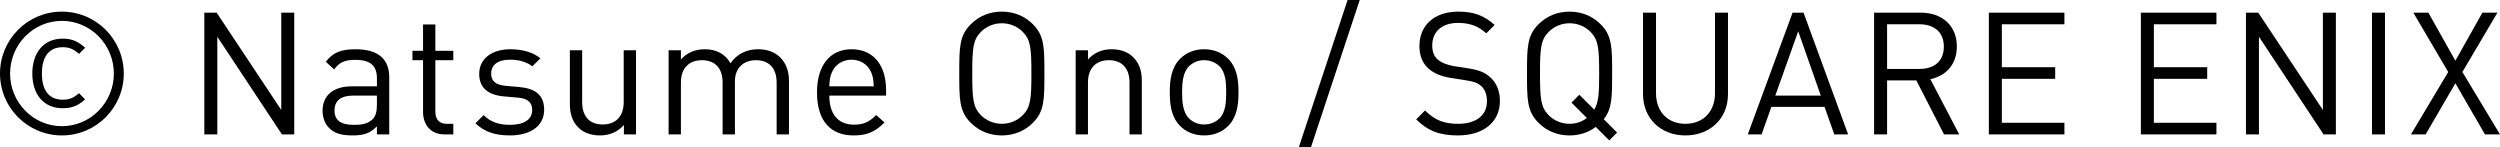 <?xml version="1.0" encoding="utf-8"?>
<!-- Generator: Adobe Illustrator 26.1.0, SVG Export Plug-In . SVG Version: 6.00 Build 0)  -->
<svg version="1.1" id="レイヤー_1" xmlns="http://www.w3.org/2000/svg" xmlns:xlink="http://www.w3.org/1999/xlink" x="0px"
	 y="0px" viewBox="0 0 238 14" enable-background="new 0 0 238 14" xml:space="preserve">
<g>
	<g>
		<path d="M5.891,12.893C2.637,12.893,0,10.256,0,7c0-3.256,2.637-5.893,5.891-5.893c3.255,0,5.892,2.637,5.892,5.893
			C11.783,10.256,9.147,12.893,5.891,12.893z M5.891,1.986C3.157,1.986,0.96,4.249,0.96,7s2.197,5.013,4.931,5.013
			c2.735,0,4.948-2.262,4.948-5.013S8.626,1.986,5.891,1.986z M5.973,10.304c-1.888,0-2.897-1.4-2.897-3.304
			c0-1.905,1.008-3.321,2.897-3.321c0.911,0,1.465,0.277,2.132,0.863L7.519,5.128C6.981,4.656,6.575,4.493,5.973,4.493
			c-1.481,0-1.986,1.14-1.986,2.508s0.505,2.49,1.986,2.49c0.602,0,1.008-0.146,1.546-0.618l0.586,0.586
			C7.471,10.028,6.884,10.304,5.973,10.304z"/>
		<path d="M26.841,12.795l-6.152-9.295v9.295h-1.237V1.205h1.172l6.152,9.263V1.205h1.236v11.591H26.841z"/>
		<path d="M35.883,12.795V12.03c-0.651,0.651-1.236,0.863-2.31,0.863c-1.107,0-1.758-0.211-2.263-0.732
			c-0.391-0.391-0.602-0.993-0.602-1.629c0-1.4,0.976-2.312,2.766-2.312h2.409V7.456c0-1.171-0.586-1.758-2.05-1.758
			c-1.025,0-1.546,0.245-2.018,0.912l-0.798-0.733c0.716-0.928,1.53-1.188,2.833-1.188c2.148,0,3.206,0.928,3.206,2.669v5.437
			H35.883z M35.883,9.1h-2.246c-1.204,0-1.79,0.488-1.79,1.417c0,0.928,0.57,1.367,1.84,1.367c0.683,0,1.285-0.049,1.79-0.538
			c0.277-0.26,0.406-0.716,0.406-1.383V9.1z"/>
		<path d="M42.324,12.795c-1.367,0-2.05-0.96-2.05-2.149V5.731h-1.009V4.835h1.009V2.328h1.171v2.507h1.709v0.896h-1.709v4.884
			c0,0.732,0.342,1.171,1.09,1.171h0.619v1.01H42.324z"/>
		<path d="M48.549,12.893c-1.351,0-2.409-0.309-3.288-1.156l0.781-0.781c0.634,0.667,1.498,0.928,2.491,0.928
			c1.318,0,2.132-0.473,2.132-1.417c0-0.7-0.407-1.091-1.335-1.171l-1.318-0.114c-1.562-0.131-2.392-0.83-2.392-2.149
			c0-1.465,1.236-2.344,2.946-2.344c1.139,0,2.164,0.277,2.88,0.863l-0.765,0.765c-0.569-0.44-1.302-0.634-2.132-0.634
			c-1.171,0-1.79,0.505-1.79,1.319c0,0.683,0.391,1.091,1.399,1.171l1.286,0.114c1.399,0.131,2.36,0.668,2.36,2.166
			C51.804,11.998,50.486,12.893,48.549,12.893z"/>
		<path d="M59.395,12.795V11.9c-0.57,0.651-1.367,0.993-2.263,0.993c-0.862,0-1.579-0.26-2.067-0.748
			c-0.57-0.554-0.814-1.319-0.814-2.246V4.786h1.171v4.932c0,1.416,0.749,2.132,1.954,2.132c1.204,0,2.001-0.732,2.001-2.132V4.786
			h1.172v8.009H59.395z"/>
		<path d="M73.936,12.795V7.863c0-1.416-0.765-2.132-1.969-2.132c-1.172,0-2.002,0.732-2.002,2.002v5.063h-1.172V7.863
			c0-1.416-0.765-2.132-1.969-2.132c-1.204,0-2.001,0.732-2.001,2.132v4.932h-1.172V4.786h1.172v0.879
			c0.57-0.651,1.367-0.977,2.263-0.977c1.106,0,1.969,0.456,2.457,1.334c0.619-0.878,1.513-1.334,2.637-1.334
			c0.862,0,1.579,0.277,2.067,0.748c0.57,0.554,0.862,1.302,0.862,2.231v5.127H73.936z"/>
		<path d="M78.95,9.1c0,1.758,0.83,2.768,2.36,2.768c0.928,0,1.465-0.277,2.1-0.911l0.797,0.7c-0.814,0.814-1.562,1.237-2.93,1.237
			c-2.115,0-3.499-1.27-3.499-4.102c0-2.589,1.253-4.102,3.288-4.102c2.068,0,3.288,1.498,3.288,3.874V9.1H78.95z M82.937,6.886
			c-0.309-0.733-1.025-1.205-1.872-1.205c-0.846,0-1.562,0.472-1.872,1.205c-0.178,0.44-0.211,0.683-0.244,1.334h4.232
			C83.148,7.57,83.116,7.326,82.937,6.886z"/>
		<path d="M98.336,11.688c-0.78,0.782-1.807,1.205-2.961,1.205c-1.156,0-2.182-0.423-2.962-1.205
			c-1.091-1.091-1.091-2.23-1.091-4.688s0-3.598,1.091-4.689c0.78-0.782,1.807-1.205,2.962-1.205c1.155,0,2.181,0.423,2.961,1.205
			C99.427,3.402,99.427,4.543,99.427,7S99.427,10.598,98.336,11.688z M97.376,3.045c-0.505-0.521-1.236-0.83-2.001-0.83
			c-0.766,0-1.498,0.309-2.002,0.83C92.64,3.793,92.559,4.575,92.559,7c0,2.425,0.081,3.206,0.814,3.956
			c0.505,0.52,1.236,0.829,2.002,0.829c0.765,0,1.497-0.309,2.001-0.829C98.109,10.207,98.19,9.425,98.19,7
			C98.19,4.575,98.109,3.793,97.376,3.045z"/>
		<path d="M107.53,12.795V7.863c0-1.416-0.765-2.132-1.969-2.132s-1.986,0.732-1.986,2.132v4.932h-1.172V4.786h1.172v0.879
			c0.57-0.651,1.351-0.977,2.246-0.977c0.862,0,1.562,0.26,2.051,0.748c0.569,0.554,0.829,1.302,0.829,2.231v5.127H107.53z"/>
		<path d="M116.929,11.982c-0.552,0.554-1.317,0.911-2.295,0.911c-0.976,0-1.741-0.358-2.295-0.911
			c-0.814-0.83-0.976-1.954-0.976-3.191s0.163-2.36,0.976-3.191c0.553-0.554,1.318-0.911,2.295-0.911
			c0.977,0,1.742,0.358,2.295,0.911c0.815,0.83,0.977,1.954,0.977,3.191S117.744,11.151,116.929,11.982z M116.1,6.316
			c-0.375-0.374-0.895-0.586-1.465-0.586c-0.569,0-1.074,0.211-1.448,0.586c-0.587,0.586-0.651,1.579-0.651,2.474
			c0,0.896,0.064,1.889,0.651,2.474c0.374,0.374,0.879,0.586,1.448,0.586c0.57,0,1.09-0.211,1.465-0.586
			c0.586-0.586,0.634-1.579,0.634-2.474C116.735,7.895,116.686,6.902,116.1,6.316z"/>
		<path d="M124.809,14h-1.156l4.638-14h1.156L124.809,14z"/>
		<path d="M138.791,12.893c-1.741,0-2.88-0.44-3.971-1.53l0.846-0.846c0.961,0.96,1.855,1.269,3.158,1.269
			c1.693,0,2.734-0.797,2.734-2.148c0-0.602-0.179-1.124-0.553-1.449c-0.374-0.326-0.667-0.423-1.514-0.554l-1.351-0.211
			c-0.911-0.146-1.627-0.44-2.132-0.879c-0.586-0.521-0.879-1.237-0.879-2.166c0-1.97,1.416-3.272,3.71-3.272
			c1.481,0,2.457,0.374,3.45,1.27l-0.797,0.797c-0.716-0.651-1.481-0.992-2.702-0.992c-1.546,0-2.441,0.863-2.441,2.148
			c0,0.57,0.163,1.026,0.52,1.335c0.359,0.309,0.961,0.537,1.563,0.634l1.269,0.196c1.091,0.163,1.628,0.391,2.116,0.814
			c0.634,0.537,0.976,1.335,0.976,2.295C142.795,11.64,141.199,12.893,138.791,12.893z"/>
		<path d="M153.2,13.366l-1.286-1.286c-0.7,0.537-1.562,0.814-2.49,0.814c-1.156,0-2.182-0.423-2.962-1.205
			c-1.091-1.091-1.091-2.23-1.091-4.688s0-3.598,1.091-4.689c0.78-0.782,1.807-1.205,2.962-1.205c1.155,0,2.181,0.423,2.961,1.205
			c1.091,1.091,1.091,2.231,1.091,4.689c0,2.213,0,3.354-0.798,4.346l1.27,1.27L153.2,13.366z M151.426,3.045
			c-0.505-0.521-1.237-0.83-2.001-0.83c-0.766,0-1.498,0.309-2.002,0.83c-0.733,0.748-0.814,1.53-0.814,3.956
			c0,2.425,0.081,3.206,0.814,3.956c0.505,0.52,1.236,0.829,2.002,0.829c0.618,0,1.171-0.195,1.644-0.553l-1.465-1.466l0.749-0.748
			l1.416,1.416c0.423-0.683,0.472-1.579,0.472-3.434C152.239,4.575,152.158,3.793,151.426,3.045z"/>
		<path d="M160.453,12.893c-2.343,0-4.037-1.611-4.037-3.923V1.205h1.237v7.668c0,1.757,1.107,2.913,2.799,2.913
			s2.815-1.156,2.815-2.913V1.205h1.237V8.97C164.506,11.282,162.797,12.893,160.453,12.893z"/>
		<path d="M174.624,12.795l-0.928-2.621h-5.062l-0.928,2.621h-1.318l4.265-11.591h1.042l4.247,11.591H174.624z M171.19,2.979
			l-2.181,6.12h4.329L171.19,2.979z"/>
		<path d="M185.071,12.795l-2.637-5.144h-2.783v5.144h-1.237V1.205h4.443c2.019,0,3.435,1.221,3.435,3.224
			c0,1.693-1.026,2.8-2.523,3.109l2.751,5.258H185.071z M182.743,2.312h-3.092v4.249h3.092c1.351,0,2.311-0.701,2.311-2.117
			S184.095,2.312,182.743,2.312z"/>
		<path d="M189.338,12.795V1.205h7.194v1.107h-5.956v4.086h5.078v1.106h-5.078v4.184h5.956v1.107H189.338z"/>
		<path d="M203.81,12.795V1.205h7.194v1.107h-5.956v4.086h5.078v1.106h-5.078v4.184h5.956v1.107H203.81z"/>
		<path d="M221.204,12.795l-6.152-9.295v9.295h-1.237V1.205h1.172l6.152,9.263V1.205h1.236v11.591H221.204z"/>
		<path d="M225.813,12.795V1.205h1.237v11.591H225.813z"/>
		<path d="M236.568,12.795l-2.816-4.867l-2.832,4.867h-1.399l3.548-5.942l-3.321-5.649h1.432l2.571,4.575l2.571-4.575h1.432
			l-3.336,5.649L238,12.795H236.568z"/>
	</g>
</g>
</svg>

